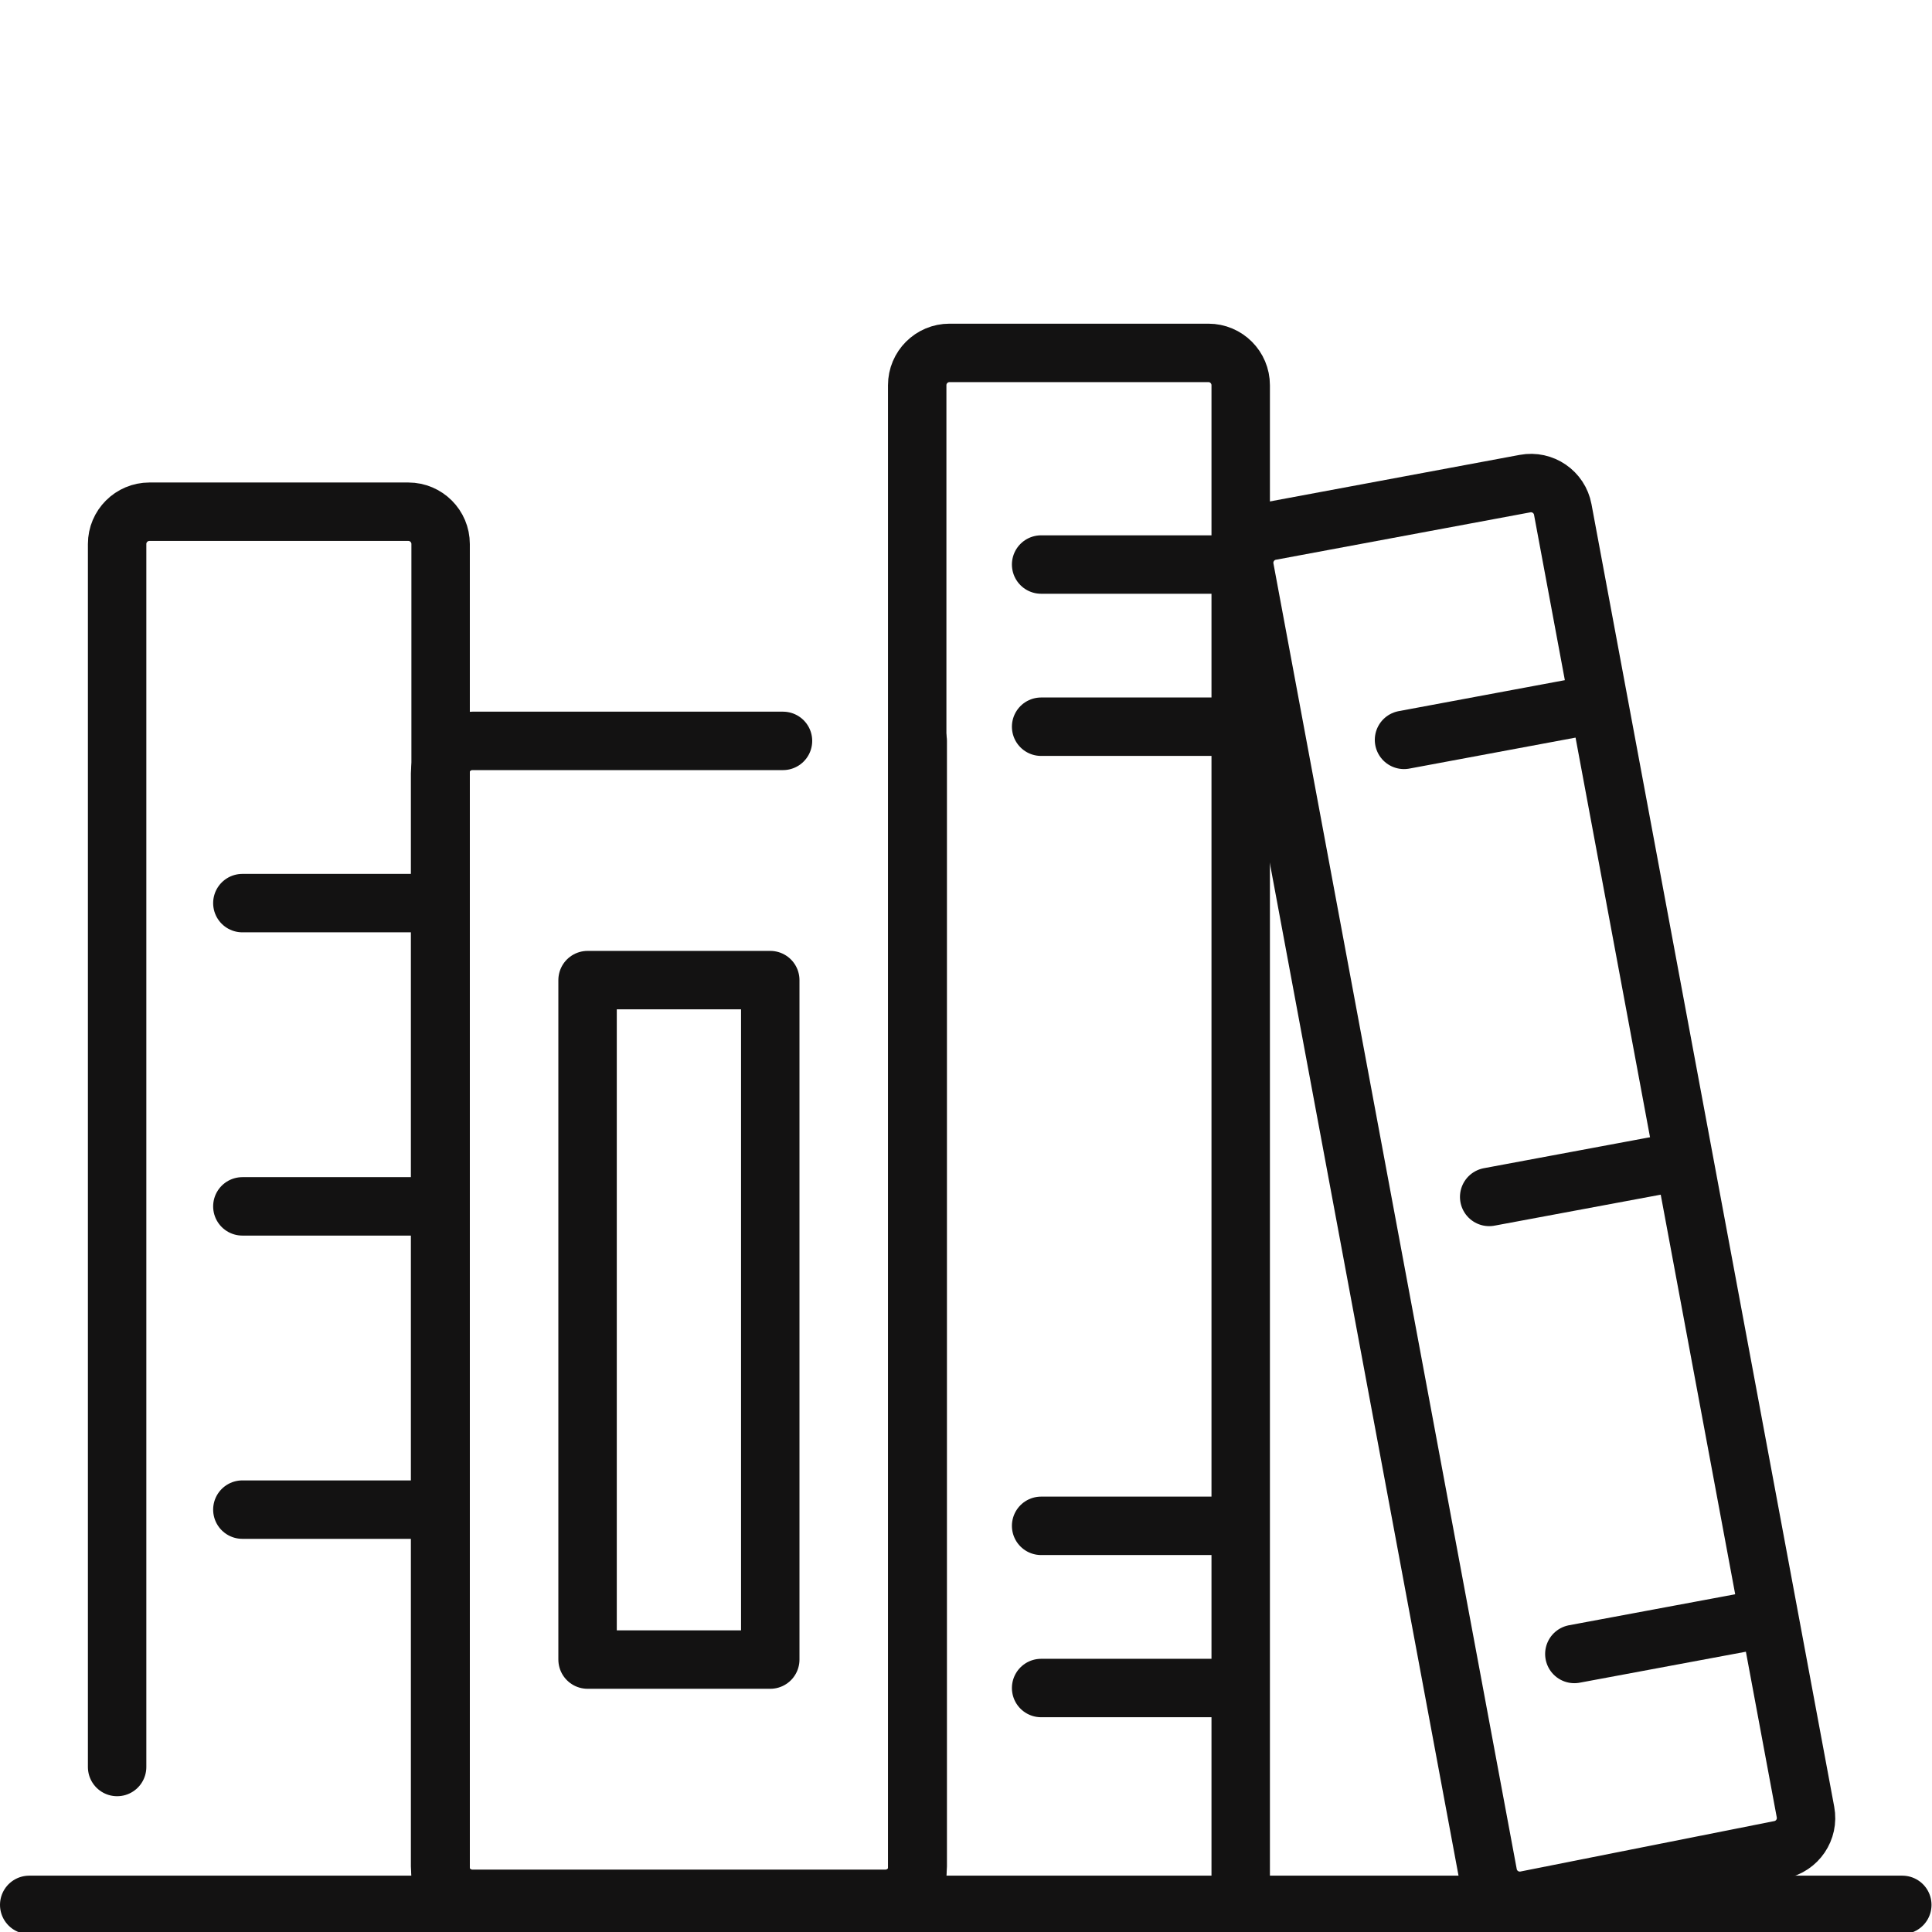 <?xml version="1.0" encoding="UTF-8" standalone="no"?>
<!-- Created with Inkscape (http://www.inkscape.org/) -->
<svg xmlns:inkscape="http://www.inkscape.org/namespaces/inkscape" xmlns:sodipodi="http://sodipodi.sourceforge.net/DTD/sodipodi-0.dtd" xmlns="http://www.w3.org/2000/svg" xmlns:svg="http://www.w3.org/2000/svg" version="1.1" id="svg2" width="250" height="250" viewBox="0 0 250 250" sodipodi:docname="books.svg" inkscape:version="1.2.2 (b0a8486541, 2022-12-01)">
  <defs id="defs6"></defs>
  <g id="g10" inkscape:groupmode="layer" inkscape:label="Page 1" transform="matrix(1.333,0,0,-1.333,0,1333.333)">
    <path d="M 2.836,815.336 H 184.664" style="fill:none;stroke:#131212;stroke-width:5.672;stroke-linecap:round;stroke-linejoin:round;stroke-miterlimit:10;stroke-dasharray:none;stroke-opacity:1" id="path244"></path>
    <path d="m 89.036,815.923 v 146.931 c 0,1.734 1.406,3.139 3.139,3.139 h 25.127 c 1.734,0 3.138,-1.406 3.138,-3.139 V 815.923" style="fill:none;stroke:#131212;stroke-width:5.672;stroke-linecap:round;stroke-linejoin:round;stroke-miterlimit:10;stroke-dasharray:none;stroke-opacity:1" id="path246"></path>
    <path d="m 101.066,945.448 h 18.398" style="fill:none;stroke:#131212;stroke-width:5.672;stroke-linecap:round;stroke-linejoin:round;stroke-miterlimit:10;stroke-dasharray:none;stroke-opacity:1" id="path248"></path>
    <path d="m 101.066,929.705 h 18.398" style="fill:none;stroke:#131212;stroke-width:5.672;stroke-linecap:round;stroke-linejoin:round;stroke-miterlimit:10;stroke-dasharray:none;stroke-opacity:1" id="path250"></path>
    <path d="m 101.066,836.387 h 18.398" style="fill:none;stroke:#131212;stroke-width:5.672;stroke-linecap:round;stroke-linejoin:round;stroke-miterlimit:10;stroke-dasharray:none;stroke-opacity:1" id="path252"></path>
    <path d="m 101.066,852.131 h 18.398" style="fill:none;stroke:#131212;stroke-width:5.672;stroke-linecap:round;stroke-linejoin:round;stroke-miterlimit:10;stroke-dasharray:none;stroke-opacity:1" id="path254"></path>
    <path d="m 11.369,828.72 v 118.718 c 0,1.734 1.406,3.138 3.139,3.138 h 25.127 c 1.734,0 3.138,-1.405 3.138,-3.138 V 815.709" style="fill:none;stroke:#131212;stroke-width:5.672;stroke-linecap:round;stroke-linejoin:round;stroke-miterlimit:10;stroke-dasharray:none;stroke-opacity:1" id="path256"></path>
    <path d="M 41.882,883.143 H 23.527" style="fill:none;stroke:#131212;stroke-width:5.672;stroke-linecap:round;stroke-linejoin:round;stroke-miterlimit:10;stroke-dasharray:none;stroke-opacity:1" id="path258"></path>
    <path d="M 41.882,912.581 H 23.527" style="fill:none;stroke:#131212;stroke-width:5.672;stroke-linecap:round;stroke-linejoin:round;stroke-miterlimit:10;stroke-dasharray:none;stroke-opacity:1" id="path260"></path>
    <path d="M 41.882,853.705 H 23.527" style="fill:none;stroke:#131212;stroke-width:5.672;stroke-linecap:round;stroke-linejoin:round;stroke-miterlimit:10;stroke-dasharray:none;stroke-opacity:1" id="path262"></path>
    <path d="m 144.447,818.296 -23.618,126.744 c -0.317,1.705 0.806,3.344 2.511,3.661 l 24.702,4.603 c 1.704,0.317 3.343,-0.806 3.661,-2.51 L 175.267,824.342 c 0.315,-1.689 -0.789,-3.318 -2.475,-3.653 l -24.648,-4.897 c -1.714,-0.34 -3.378,0.786 -3.697,2.504 z" style="fill:none;stroke:#131212;stroke-width:5.672;stroke-linecap:round;stroke-linejoin:round;stroke-miterlimit:10;stroke-dasharray:none;stroke-opacity:1" id="path264"></path>
    <path d="m 162.604,887.422 -18.043,-3.363" style="fill:none;stroke:#131212;stroke-width:5.672;stroke-linecap:round;stroke-linejoin:round;stroke-miterlimit:10;stroke-dasharray:none;stroke-opacity:1" id="path266"></path>
    <path d="m 154.336,931.791 -18.043,-3.363" style="fill:none;stroke:#131212;stroke-width:5.672;stroke-linecap:round;stroke-linejoin:round;stroke-miterlimit:10;stroke-dasharray:none;stroke-opacity:1" id="path268"></path>
    <path d="m 170.872,843.055 -18.044,-3.363" style="fill:none;stroke:#131212;stroke-width:5.672;stroke-linecap:round;stroke-linejoin:round;stroke-miterlimit:10;stroke-dasharray:none;stroke-opacity:1" id="path270"></path>
    <path d="M 89.088,928.329 V 819.063 c 0,-1.734 -1.405,-3.139 -3.138,-3.139 H 45.861 c -1.734,0 -3.139,1.406 -3.139,3.139 v 106.127 c 0,1.734 1.406,3.139 3.139,3.139 h 30.147" style="fill:none;stroke:#131212;stroke-width:5.672;stroke-linecap:round;stroke-linejoin:round;stroke-miterlimit:10;stroke-dasharray:none;stroke-opacity:1" id="path272"></path>
    <path d="M 74.772,839.149 H 57.038 v 65.957 h 17.734 z" style="fill:none;stroke:#131212;stroke-width:5.672;stroke-linecap:round;stroke-linejoin:round;stroke-miterlimit:10;stroke-dasharray:none;stroke-opacity:1" id="path274"></path>
  </g>
</svg>
